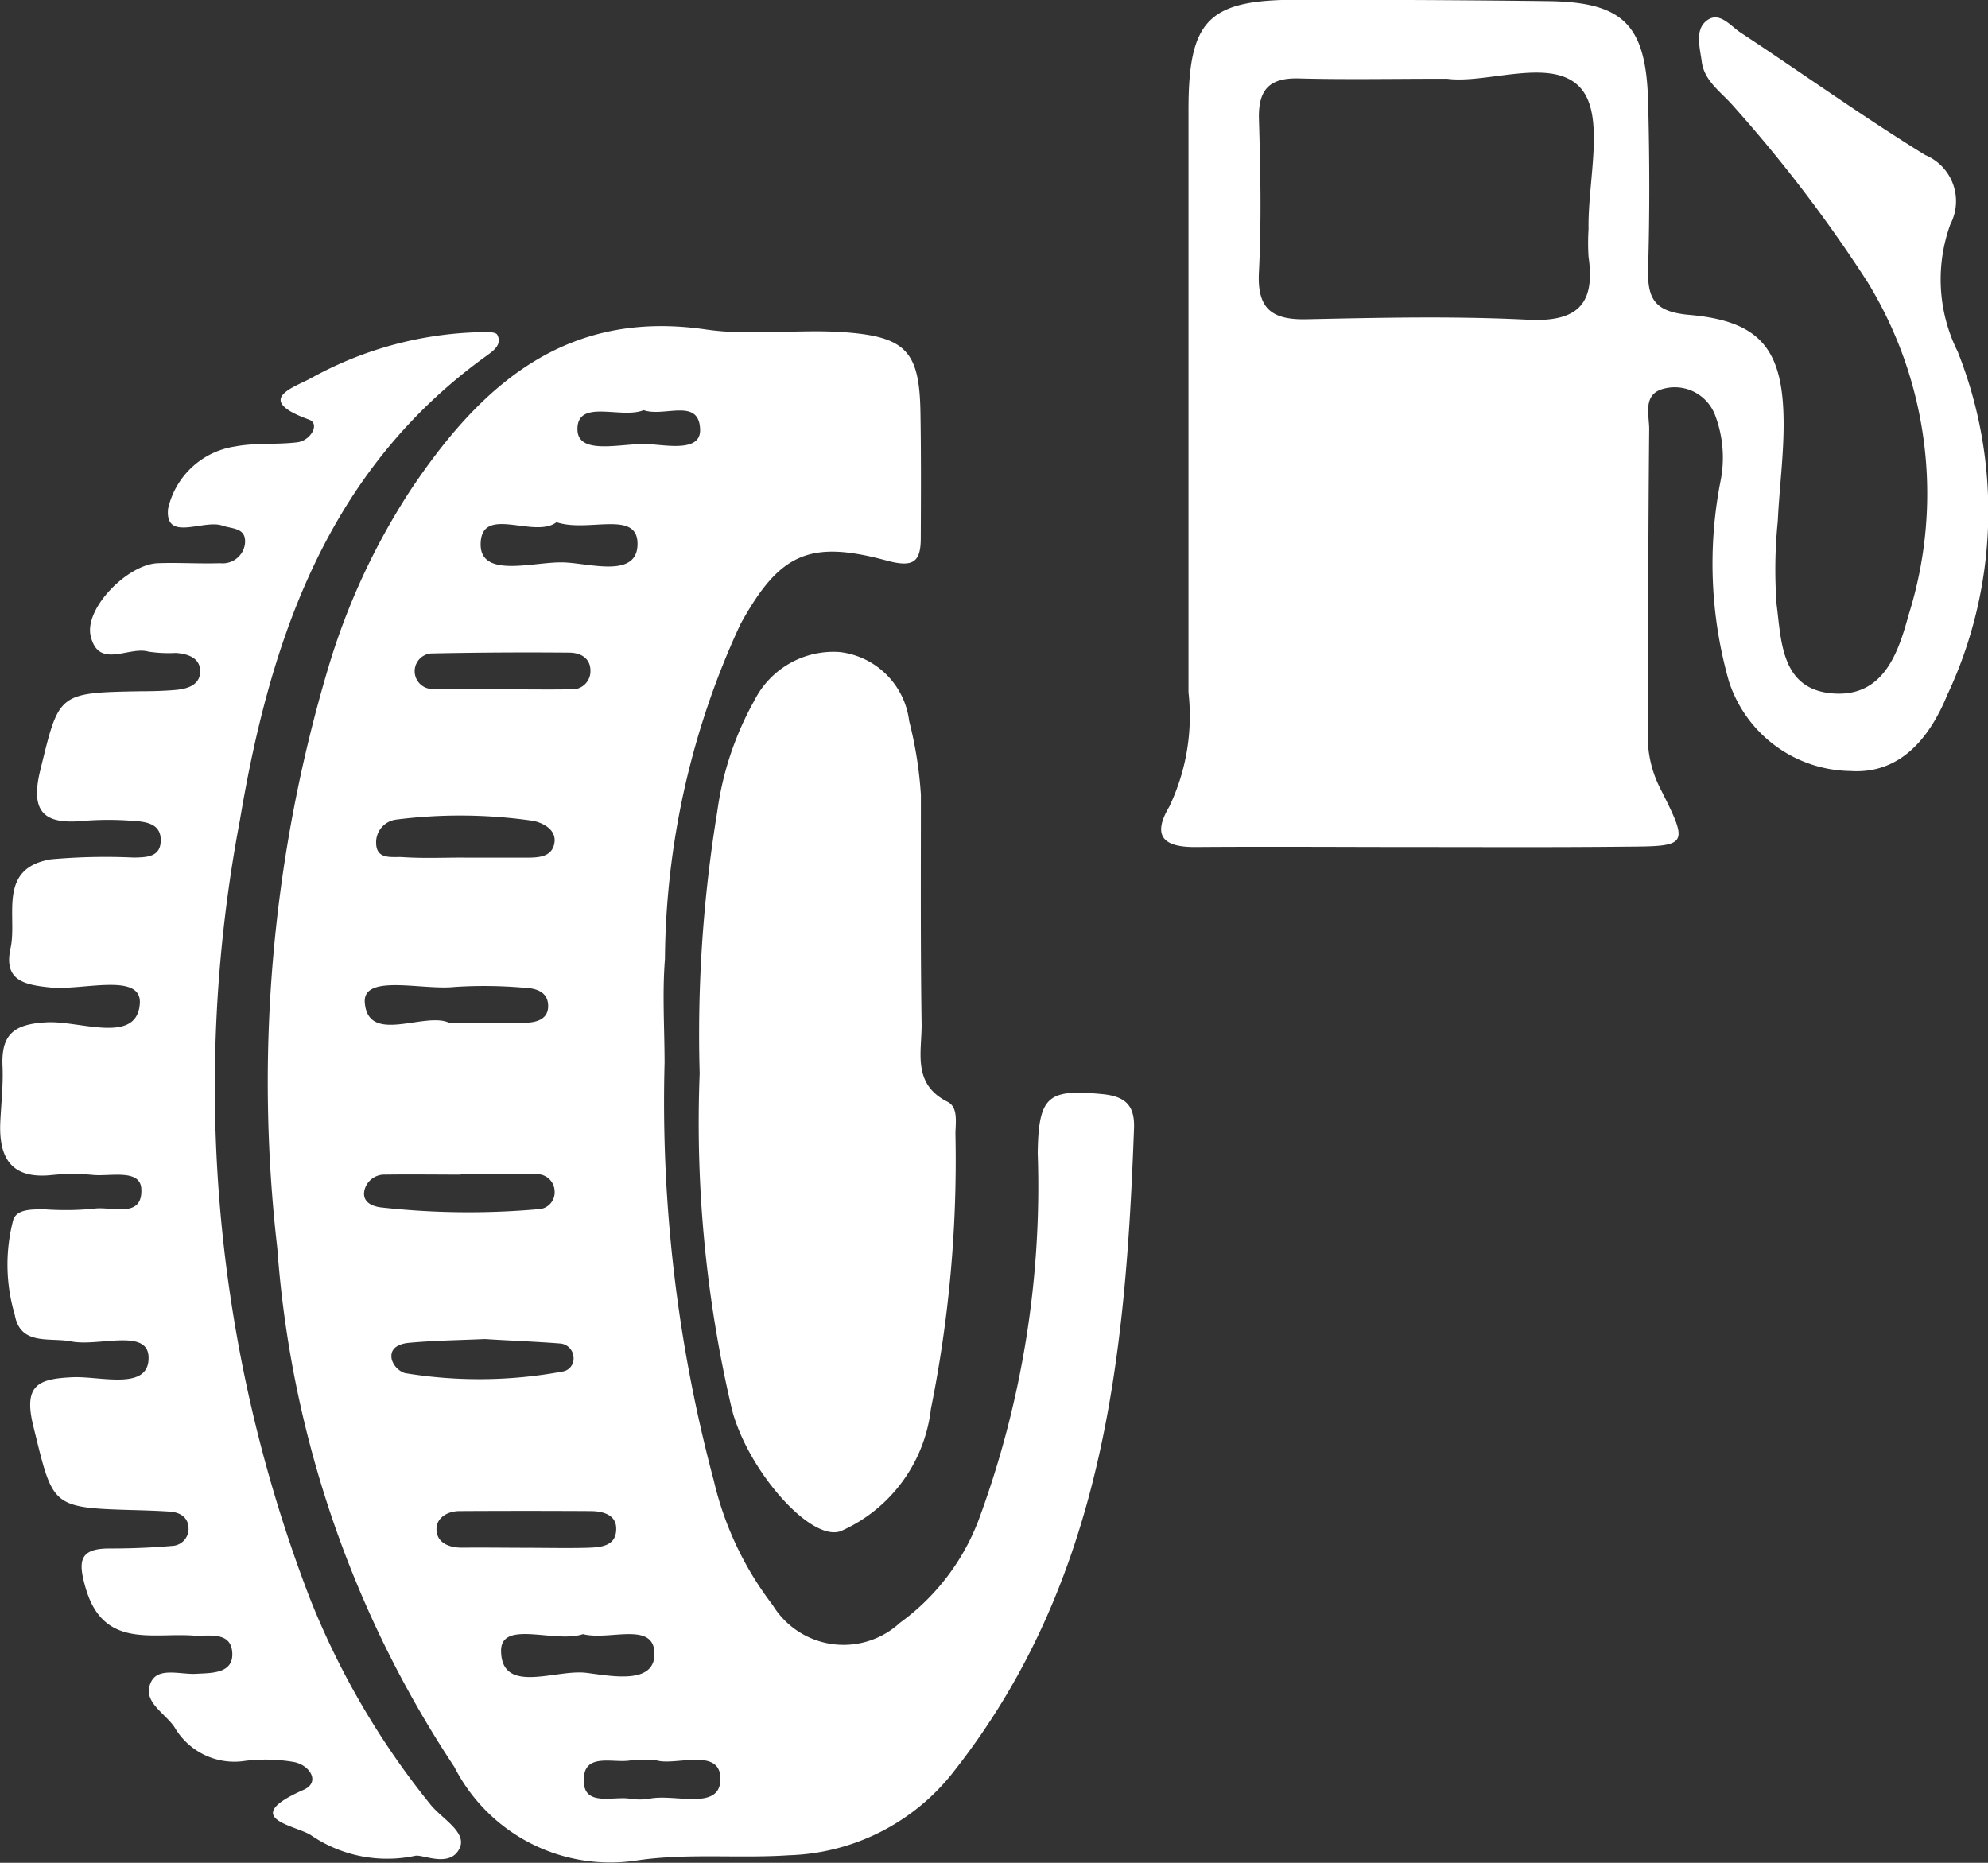 <svg xmlns="http://www.w3.org/2000/svg" width="31.604" height="29.616" viewBox="0 0 31.604 29.616"><rect x="0" y="0" width="31.604" height="29.616" fill="#333333" stroke="none"/><defs><style>.a{fill:#fff;}</style></defs><g transform="translate(-314 -700)"><g transform="translate(314 700)"><path class="a" d="M375.448,334.087a23.3,23.3,0,0,0,.784,6.643,5.183,5.183,0,0,0,.935,1.974,1.32,1.32,0,0,0,2.022.282,3.586,3.586,0,0,0,1.253-1.639,15.294,15.294,0,0,0,.938-5.83c.013-.914.168-1.017,1.018-.938.378.035.526.182.513.543-.132,3.627-.483,7.183-2.844,10.2a3.453,3.453,0,0,1-2.641,1.359c-.805.054-1.627-.036-2.42.083a2.782,2.782,0,0,1-2.9-1.487,17.172,17.172,0,0,1-2.814-8.242,23.055,23.055,0,0,1,.818-9.262,10.836,10.836,0,0,1,1.292-2.785c1.119-1.678,2.471-2.891,4.7-2.565.72.105,1.469-.008,2.2.044.993.071,1.2.312,1.214,1.289.011.661.008,1.322.005,1.983,0,.383-.12.473-.543.358-1.228-.333-1.705-.112-2.324,1.012a12.851,12.851,0,0,0-1.2,5.325C375.41,332.982,375.448,333.536,375.448,334.087Zm-3.24,1.766v.007c-.4,0-.8-.006-1.2,0a.325.325,0,0,0-.328.236c-.053.2.122.266.249.284a12.6,12.6,0,0,0,2.508.03.268.268,0,0,0,.263-.289.278.278,0,0,0-.289-.268C373.01,335.844,372.609,335.853,372.208,335.853Zm.383,2.621c-.4.018-.806.023-1.207.06-.132.012-.315.069-.273.265a.328.328,0,0,0,.207.216,7.26,7.26,0,0,0,2.5-.023.208.208,0,0,0,.182-.234.23.23,0,0,0-.208-.213C373.4,338.514,372.994,338.5,372.591,338.474Zm-.569-5.029c.468,0,.831.005,1.193,0,.186,0,.391-.049.382-.278s-.211-.273-.4-.28a7.319,7.319,0,0,0-1.086-.011c-.509.056-1.461-.214-1.429.246C370.733,333.8,371.634,333.265,372.022,333.445Zm1.2,8.348c.329,0,.658.008.986,0,.216-.007.479-.017.471-.314-.005-.218-.221-.269-.408-.27q-1.04-.006-2.081,0c-.2,0-.383.113-.367.312s.208.273.413.27C372.564,341.788,372.893,341.792,373.221,341.793Zm-.369-13.649v0c.367,0,.734.006,1.1,0a.289.289,0,0,0,.314-.247c.026-.23-.133-.334-.332-.336q-1.1-.01-2.2.013a.283.283,0,0,0,.018.565C372.118,328.151,372.485,328.143,372.852,328.143Zm-.58,2.676v0c.33,0,.659,0,.988,0,.185,0,.4-.01.436-.235s-.214-.327-.34-.35a8.059,8.059,0,0,0-2.18-.019.364.364,0,0,0-.314.385c.011.26.263.2.423.211C371.613,330.834,371.943,330.819,372.272,330.819Zm1.457-5.333c-.352.27-1.2-.286-1.206.349-.005.551.846.276,1.314.29.423.012,1.19.263,1.18-.306C375.008,325.291,374.226,325.656,373.73,325.487Zm.419,17.679c-.44.15-1.315-.24-1.3.276.016.688.87.28,1.35.338.39.047,1.1.2,1.088-.312S374.563,343.274,374.149,343.165Zm1.172,2.007a2.753,2.753,0,0,0-.412,0c-.283.052-.766-.143-.745.343.017.387.458.227.725.265a1,1,0,0,0,.327,0c.4-.08,1.117.2,1.12-.311S375.625,345.263,375.321,345.173Zm-.207-21.467c-.351.146-1.059-.189-1.051.309.007.424.726.207,1.129.231.3.017.83.126.821-.229C376,323.5,375.444,323.822,375.115,323.706Z" transform="translate(-364.883 -317.185)"/><path class="a" d="M437.56,312.336c-1.176,0-2.352-.009-3.529,0-.506.006-.712-.163-.428-.641a3.344,3.344,0,0,0,.306-1.818q0-4.632,0-9.263c0-1.441.322-1.75,1.746-1.749,1.323,0,2.646.006,3.969.022,1.2.015,1.559.375,1.592,1.6.023.882.026,1.765,0,2.646-.014.487.1.693.654.742,1.145.1,1.5.559,1.5,1.741,0,.513-.069,1.026-.093,1.54a7.652,7.652,0,0,0-.019,1.319c.077.6.073,1.368.914,1.42.788.048,1.02-.647,1.183-1.243a6.434,6.434,0,0,0-.652-5.3,22.521,22.521,0,0,0-2.135-2.8c-.188-.218-.461-.392-.5-.706-.028-.213-.107-.484.06-.633.209-.187.391.065.556.173.981.646,1.937,1.332,2.937,1.948a.794.794,0,0,1,.4,1.1,2.568,2.568,0,0,0,.115,2.023,6.861,6.861,0,0,1-.163,5.457c-.273.667-.736,1.268-1.544,1.213A2.06,2.06,0,0,1,442.5,309.7a6.839,6.839,0,0,1-.137-3.162,1.9,1.9,0,0,0-.085-1.075.686.686,0,0,0-.811-.415c-.346.086-.232.417-.234.65-.016,1.617-.016,3.235-.022,4.852a1.8,1.8,0,0,0,.193.845c.463.917.452.929-.535.935C439.765,312.342,438.663,312.336,437.56,312.336Zm.451-12.215c-.877,0-1.611.015-2.345-.005-.475-.013-.651.181-.637.651.024.806.041,1.616,0,2.421-.033.586.2.768.752.757,1.173-.025,2.35-.052,3.521.007.784.04,1.078-.241.967-1a3.525,3.525,0,0,1,0-.44c-.014-.768.265-1.79-.122-2.238C439.7,299.759,438.648,300.212,438.011,300.12Z" transform="translate(-415.015 -298.869)"/><path class="a" d="M356.407,347.01a2.147,2.147,0,0,1-1.646-.317c-.225-.167-1.192-.264-.13-.732.27-.119.1-.394-.159-.442a2.656,2.656,0,0,0-.768-.018,1.1,1.1,0,0,1-1.124-.531c-.154-.234-.531-.414-.373-.728.118-.234.464-.111.713-.125s.6,0,.575-.342-.383-.25-.623-.266c-.661-.046-1.43.209-1.709-.761-.122-.423-.1-.625.386-.623.33,0,.661-.012.989-.041a.272.272,0,0,0,.262-.293c-.01-.167-.14-.243-.3-.253-.183-.012-.366-.018-.55-.023-1.349-.038-1.3-.05-1.618-1.338-.164-.664.093-.75.625-.775.44-.02,1.212.22,1.208-.309,0-.479-.794-.174-1.227-.26-.34-.068-.811.076-.9-.423a2.8,2.8,0,0,1-.022-1.518c.066-.17.312-.158.5-.159a4.728,4.728,0,0,0,.77-.009c.281-.048.786.17.764-.314-.015-.322-.482-.2-.758-.223a3.4,3.4,0,0,0-.66,0c-.65.072-.852-.272-.824-.849.014-.293.048-.587.035-.879-.023-.513.184-.674.709-.7s1.431.358,1.474-.3c.032-.5-.92-.2-1.427-.254-.433-.044-.739-.121-.628-.626s-.216-1.266.641-1.411a9.723,9.723,0,0,1,1.32-.028c.178-.005.407,0,.425-.241.023-.3-.229-.33-.448-.343a4.992,4.992,0,0,0-.77,0c-.629.062-.862-.13-.695-.807.3-1.222.272-1.23,1.591-1.253.184,0,.367-.005.55-.02s.394-.07.4-.289-.191-.286-.385-.3a2.175,2.175,0,0,1-.438-.021c-.31-.091-.793.289-.918-.251-.1-.44.589-1.138,1.069-1.155.33-.012.66.011.99,0a.357.357,0,0,0,.394-.306c.028-.263-.2-.235-.363-.293-.3-.1-.912.267-.859-.267a1.287,1.287,0,0,1,1.067-.99c.321-.061.659-.026.986-.066.215-.026.368-.295.187-.361-.9-.326-.22-.514.053-.67a5.831,5.831,0,0,1,2.629-.719c.107-.005.285-.013.312.041.08.157-.062.254-.179.339-2.518,1.815-3.43,4.5-3.913,7.378a22.684,22.684,0,0,0,1.1,12.34,12.584,12.584,0,0,0,1.933,3.314c.179.221.573.431.463.684C356.964,347.212,356.53,346.987,356.407,347.01Z" transform="translate(-349.803 -317.506)"/><path class="a" d="M400.209,352.514a21.84,21.84,0,0,1,.28-4.166,4.978,4.978,0,0,1,.588-1.761,1.408,1.408,0,0,1,1.363-.773,1.26,1.26,0,0,1,1.1,1.1,6.286,6.286,0,0,1,.186,1.172c0,1.211-.007,2.422.011,3.633.007.447-.157.959.412,1.245.174.087.127.331.126.509a19.971,19.971,0,0,1-.39,4.374,2.428,2.428,0,0,1-1.433,1.943c-.479.175-1.472-.961-1.727-1.922A19.892,19.892,0,0,1,400.209,352.514Z" transform="translate(-389.086 -335.447)"/></g></g></svg>